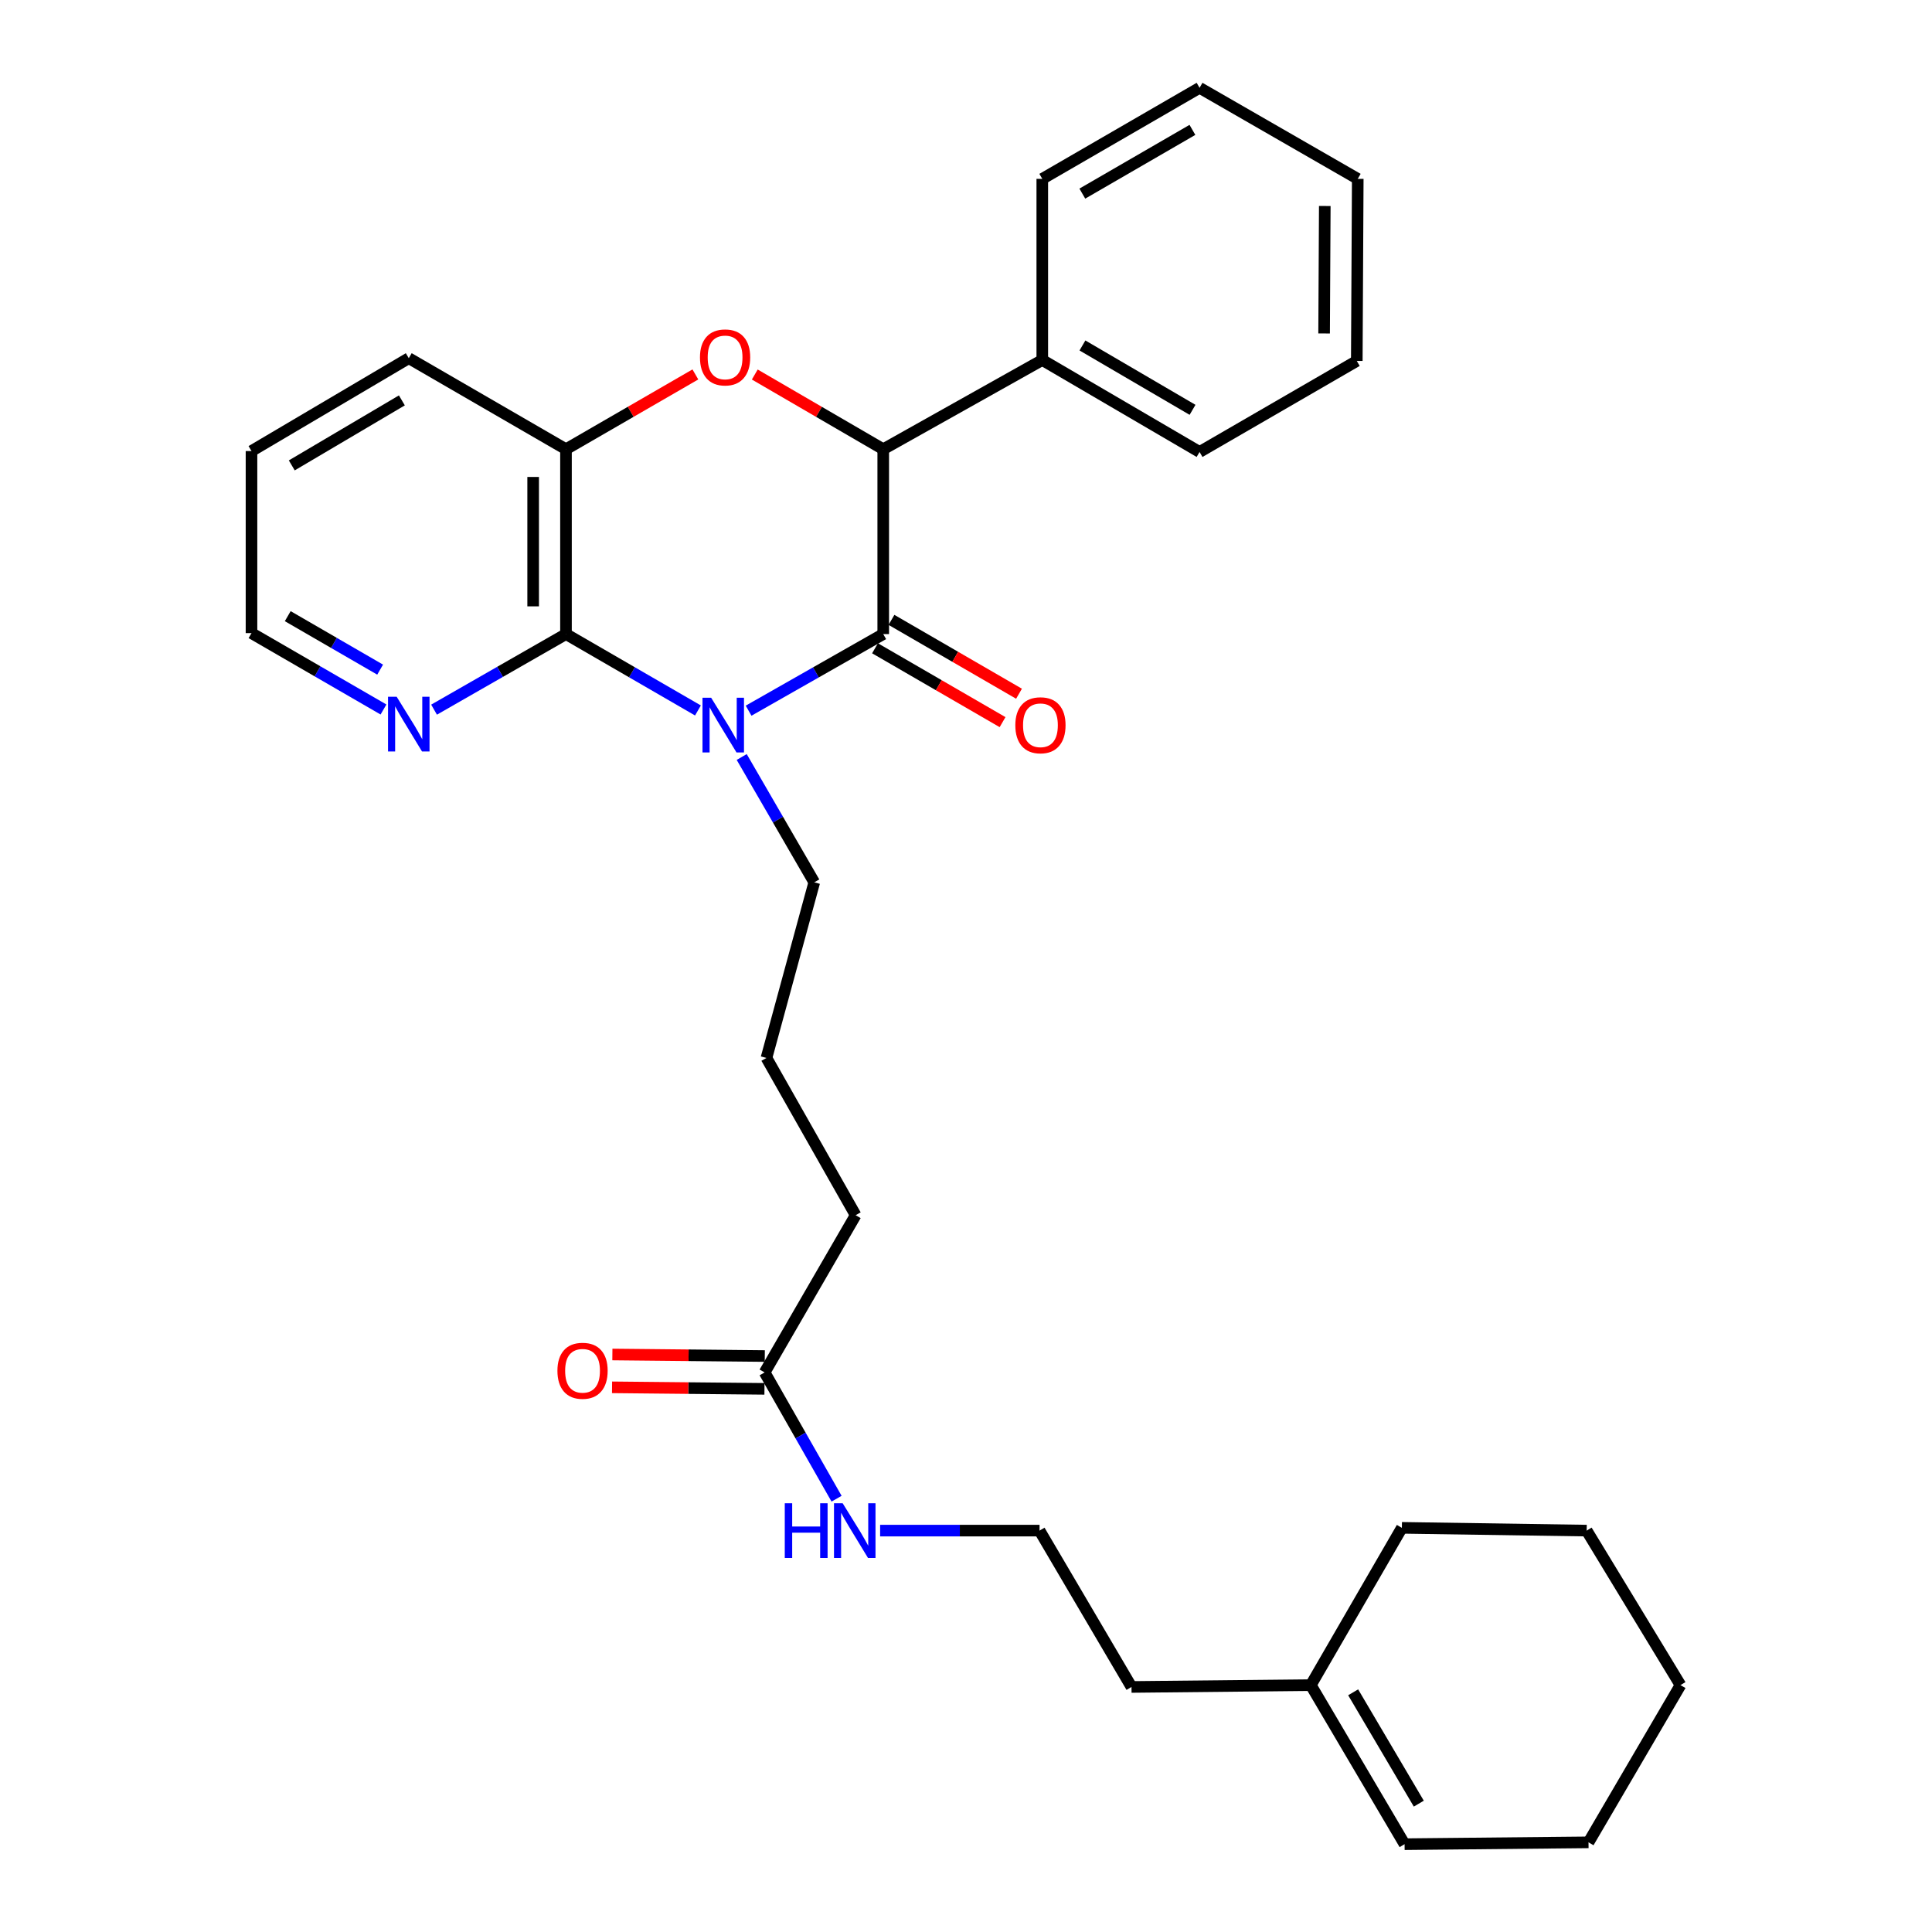 <?xml version='1.0' encoding='iso-8859-1'?>
<svg version='1.1' baseProfile='full'
              xmlns='http://www.w3.org/2000/svg'
                      xmlns:rdkit='http://www.rdkit.org/xml'
                      xmlns:xlink='http://www.w3.org/1999/xlink'
                  xml:space='preserve'
width='1000px' height='1000px' viewBox='0 0 1000 1000'>
<!-- END OF HEADER -->
<rect style='opacity:1.0;fill:#FFFFFF;stroke:none' width='1000' height='1000' x='0' y='0'> </rect>
<path class='bond-0' d='M 387.471,367.847 L 422.317,348.023' style='fill:none;fill-rule:evenodd;stroke:#0000FF;stroke-width:6px;stroke-linecap:butt;stroke-linejoin:miter;stroke-opacity:1' />
<path class='bond-0' d='M 422.317,348.023 L 457.163,328.199' style='fill:none;fill-rule:evenodd;stroke:#000000;stroke-width:6px;stroke-linecap:butt;stroke-linejoin:miter;stroke-opacity:1' />
<path class='bond-1' d='M 361.258,367.735 L 327.105,347.967' style='fill:none;fill-rule:evenodd;stroke:#0000FF;stroke-width:6px;stroke-linecap:butt;stroke-linejoin:miter;stroke-opacity:1' />
<path class='bond-1' d='M 327.105,347.967 L 292.952,328.199' style='fill:none;fill-rule:evenodd;stroke:#000000;stroke-width:6px;stroke-linecap:butt;stroke-linejoin:miter;stroke-opacity:1' />
<path class='bond-11' d='M 383.908,391.823 L 402.685,424.257' style='fill:none;fill-rule:evenodd;stroke:#0000FF;stroke-width:6px;stroke-linecap:butt;stroke-linejoin:miter;stroke-opacity:1' />
<path class='bond-11' d='M 402.685,424.257 L 421.462,456.691' style='fill:none;fill-rule:evenodd;stroke:#000000;stroke-width:6px;stroke-linecap:butt;stroke-linejoin:miter;stroke-opacity:1' />
<path class='bond-3' d='M 457.163,328.199 L 457.163,232.519' style='fill:none;fill-rule:evenodd;stroke:#000000;stroke-width:6px;stroke-linecap:butt;stroke-linejoin:miter;stroke-opacity:1' />
<path class='bond-6' d='M 452.906,335.551 L 485.916,354.664' style='fill:none;fill-rule:evenodd;stroke:#000000;stroke-width:6px;stroke-linecap:butt;stroke-linejoin:miter;stroke-opacity:1' />
<path class='bond-6' d='M 485.916,354.664 L 518.925,373.776' style='fill:none;fill-rule:evenodd;stroke:#FF0000;stroke-width:6px;stroke-linecap:butt;stroke-linejoin:miter;stroke-opacity:1' />
<path class='bond-6' d='M 461.42,320.847 L 494.429,339.959' style='fill:none;fill-rule:evenodd;stroke:#000000;stroke-width:6px;stroke-linecap:butt;stroke-linejoin:miter;stroke-opacity:1' />
<path class='bond-6' d='M 494.429,339.959 L 527.439,359.072' style='fill:none;fill-rule:evenodd;stroke:#FF0000;stroke-width:6px;stroke-linecap:butt;stroke-linejoin:miter;stroke-opacity:1' />
<path class='bond-4' d='M 292.952,328.199 L 292.952,232.519' style='fill:none;fill-rule:evenodd;stroke:#000000;stroke-width:6px;stroke-linecap:butt;stroke-linejoin:miter;stroke-opacity:1' />
<path class='bond-4' d='M 275.96,313.847 L 275.96,246.871' style='fill:none;fill-rule:evenodd;stroke:#000000;stroke-width:6px;stroke-linecap:butt;stroke-linejoin:miter;stroke-opacity:1' />
<path class='bond-5' d='M 292.952,328.199 L 258.809,347.758' style='fill:none;fill-rule:evenodd;stroke:#000000;stroke-width:6px;stroke-linecap:butt;stroke-linejoin:miter;stroke-opacity:1' />
<path class='bond-5' d='M 258.809,347.758 L 224.667,367.316' style='fill:none;fill-rule:evenodd;stroke:#0000FF;stroke-width:6px;stroke-linecap:butt;stroke-linejoin:miter;stroke-opacity:1' />
<path class='bond-2' d='M 359.925,193.805 L 326.438,213.162' style='fill:none;fill-rule:evenodd;stroke:#FF0000;stroke-width:6px;stroke-linecap:butt;stroke-linejoin:miter;stroke-opacity:1' />
<path class='bond-2' d='M 326.438,213.162 L 292.952,232.519' style='fill:none;fill-rule:evenodd;stroke:#000000;stroke-width:6px;stroke-linecap:butt;stroke-linejoin:miter;stroke-opacity:1' />
<path class='bond-30' d='M 390.67,193.852 L 423.917,213.186' style='fill:none;fill-rule:evenodd;stroke:#FF0000;stroke-width:6px;stroke-linecap:butt;stroke-linejoin:miter;stroke-opacity:1' />
<path class='bond-30' d='M 423.917,213.186 L 457.163,232.519' style='fill:none;fill-rule:evenodd;stroke:#000000;stroke-width:6px;stroke-linecap:butt;stroke-linejoin:miter;stroke-opacity:1' />
<path class='bond-8' d='M 457.163,232.519 L 539.486,186.341' style='fill:none;fill-rule:evenodd;stroke:#000000;stroke-width:6px;stroke-linecap:butt;stroke-linejoin:miter;stroke-opacity:1' />
<path class='bond-15' d='M 292.952,232.519 L 211.582,185.397' style='fill:none;fill-rule:evenodd;stroke:#000000;stroke-width:6px;stroke-linecap:butt;stroke-linejoin:miter;stroke-opacity:1' />
<path class='bond-19' d='M 198.491,367.235 L 164.333,347.467' style='fill:none;fill-rule:evenodd;stroke:#0000FF;stroke-width:6px;stroke-linecap:butt;stroke-linejoin:miter;stroke-opacity:1' />
<path class='bond-19' d='M 164.333,347.467 L 130.175,327.699' style='fill:none;fill-rule:evenodd;stroke:#000000;stroke-width:6px;stroke-linecap:butt;stroke-linejoin:miter;stroke-opacity:1' />
<path class='bond-19' d='M 196.754,346.599 L 172.844,332.761' style='fill:none;fill-rule:evenodd;stroke:#0000FF;stroke-width:6px;stroke-linecap:butt;stroke-linejoin:miter;stroke-opacity:1' />
<path class='bond-19' d='M 172.844,332.761 L 148.933,318.923' style='fill:none;fill-rule:evenodd;stroke:#000000;stroke-width:6px;stroke-linecap:butt;stroke-linejoin:miter;stroke-opacity:1' />
<path class='bond-7' d='M 395.768,710.371 L 442.881,628.992' style='fill:none;fill-rule:evenodd;stroke:#000000;stroke-width:6px;stroke-linecap:butt;stroke-linejoin:miter;stroke-opacity:1' />
<path class='bond-10' d='M 395.853,701.876 L 356.409,701.481' style='fill:none;fill-rule:evenodd;stroke:#000000;stroke-width:6px;stroke-linecap:butt;stroke-linejoin:miter;stroke-opacity:1' />
<path class='bond-10' d='M 356.409,701.481 L 316.964,701.086' style='fill:none;fill-rule:evenodd;stroke:#FF0000;stroke-width:6px;stroke-linecap:butt;stroke-linejoin:miter;stroke-opacity:1' />
<path class='bond-10' d='M 395.683,718.866 L 356.238,718.471' style='fill:none;fill-rule:evenodd;stroke:#000000;stroke-width:6px;stroke-linecap:butt;stroke-linejoin:miter;stroke-opacity:1' />
<path class='bond-10' d='M 356.238,718.471 L 316.794,718.076' style='fill:none;fill-rule:evenodd;stroke:#FF0000;stroke-width:6px;stroke-linecap:butt;stroke-linejoin:miter;stroke-opacity:1' />
<path class='bond-13' d='M 395.768,710.371 L 414.388,743.048' style='fill:none;fill-rule:evenodd;stroke:#000000;stroke-width:6px;stroke-linecap:butt;stroke-linejoin:miter;stroke-opacity:1' />
<path class='bond-13' d='M 414.388,743.048 L 433.008,775.725' style='fill:none;fill-rule:evenodd;stroke:#0000FF;stroke-width:6px;stroke-linecap:butt;stroke-linejoin:miter;stroke-opacity:1' />
<path class='bond-21' d='M 539.486,186.341 L 620.893,233.935' style='fill:none;fill-rule:evenodd;stroke:#000000;stroke-width:6px;stroke-linecap:butt;stroke-linejoin:miter;stroke-opacity:1' />
<path class='bond-21' d='M 560.273,178.812 L 617.258,212.128' style='fill:none;fill-rule:evenodd;stroke:#000000;stroke-width:6px;stroke-linecap:butt;stroke-linejoin:miter;stroke-opacity:1' />
<path class='bond-22' d='M 539.486,186.341 L 539.486,92.577' style='fill:none;fill-rule:evenodd;stroke:#000000;stroke-width:6px;stroke-linecap:butt;stroke-linejoin:miter;stroke-opacity:1' />
<path class='bond-9' d='M 678.475,872.213 L 585.664,873.167' style='fill:none;fill-rule:evenodd;stroke:#000000;stroke-width:6px;stroke-linecap:butt;stroke-linejoin:miter;stroke-opacity:1' />
<path class='bond-12' d='M 678.475,872.213 L 727.013,954.545' style='fill:none;fill-rule:evenodd;stroke:#000000;stroke-width:6px;stroke-linecap:butt;stroke-linejoin:miter;stroke-opacity:1' />
<path class='bond-12' d='M 700.392,875.934 L 734.369,933.566' style='fill:none;fill-rule:evenodd;stroke:#000000;stroke-width:6px;stroke-linecap:butt;stroke-linejoin:miter;stroke-opacity:1' />
<path class='bond-20' d='M 678.475,872.213 L 725.607,790.806' style='fill:none;fill-rule:evenodd;stroke:#000000;stroke-width:6px;stroke-linecap:butt;stroke-linejoin:miter;stroke-opacity:1' />
<path class='bond-16' d='M 421.462,456.691 L 396.721,547.595' style='fill:none;fill-rule:evenodd;stroke:#000000;stroke-width:6px;stroke-linecap:butt;stroke-linejoin:miter;stroke-opacity:1' />
<path class='bond-23' d='M 727.013,954.545 L 822.212,953.592' style='fill:none;fill-rule:evenodd;stroke:#000000;stroke-width:6px;stroke-linecap:butt;stroke-linejoin:miter;stroke-opacity:1' />
<path class='bond-14' d='M 455.55,792.241 L 496.81,792.241' style='fill:none;fill-rule:evenodd;stroke:#0000FF;stroke-width:6px;stroke-linecap:butt;stroke-linejoin:miter;stroke-opacity:1' />
<path class='bond-14' d='M 496.81,792.241 L 538.07,792.241' style='fill:none;fill-rule:evenodd;stroke:#000000;stroke-width:6px;stroke-linecap:butt;stroke-linejoin:miter;stroke-opacity:1' />
<path class='bond-18' d='M 538.07,792.241 L 585.664,873.167' style='fill:none;fill-rule:evenodd;stroke:#000000;stroke-width:6px;stroke-linecap:butt;stroke-linejoin:miter;stroke-opacity:1' />
<path class='bond-31' d='M 211.582,185.397 L 130.175,233.463' style='fill:none;fill-rule:evenodd;stroke:#000000;stroke-width:6px;stroke-linecap:butt;stroke-linejoin:miter;stroke-opacity:1' />
<path class='bond-31' d='M 208.01,207.238 L 151.025,240.884' style='fill:none;fill-rule:evenodd;stroke:#000000;stroke-width:6px;stroke-linecap:butt;stroke-linejoin:miter;stroke-opacity:1' />
<path class='bond-17' d='M 396.721,547.595 L 442.881,628.992' style='fill:none;fill-rule:evenodd;stroke:#000000;stroke-width:6px;stroke-linecap:butt;stroke-linejoin:miter;stroke-opacity:1' />
<path class='bond-24' d='M 130.175,327.699 L 130.175,233.463' style='fill:none;fill-rule:evenodd;stroke:#000000;stroke-width:6px;stroke-linecap:butt;stroke-linejoin:miter;stroke-opacity:1' />
<path class='bond-25' d='M 725.607,790.806 L 821.258,792.241' style='fill:none;fill-rule:evenodd;stroke:#000000;stroke-width:6px;stroke-linecap:butt;stroke-linejoin:miter;stroke-opacity:1' />
<path class='bond-27' d='M 620.893,233.935 L 702.272,186.822' style='fill:none;fill-rule:evenodd;stroke:#000000;stroke-width:6px;stroke-linecap:butt;stroke-linejoin:miter;stroke-opacity:1' />
<path class='bond-26' d='M 539.486,92.577 L 620.893,45.455' style='fill:none;fill-rule:evenodd;stroke:#000000;stroke-width:6px;stroke-linecap:butt;stroke-linejoin:miter;stroke-opacity:1' />
<path class='bond-26' d='M 560.209,100.214 L 617.194,67.228' style='fill:none;fill-rule:evenodd;stroke:#000000;stroke-width:6px;stroke-linecap:butt;stroke-linejoin:miter;stroke-opacity:1' />
<path class='bond-33' d='M 822.212,953.592 L 869.825,872.213' style='fill:none;fill-rule:evenodd;stroke:#000000;stroke-width:6px;stroke-linecap:butt;stroke-linejoin:miter;stroke-opacity:1' />
<path class='bond-28' d='M 821.258,792.241 L 869.825,872.213' style='fill:none;fill-rule:evenodd;stroke:#000000;stroke-width:6px;stroke-linecap:butt;stroke-linejoin:miter;stroke-opacity:1' />
<path class='bond-29' d='M 620.893,45.455 L 702.772,92.577' style='fill:none;fill-rule:evenodd;stroke:#000000;stroke-width:6px;stroke-linecap:butt;stroke-linejoin:miter;stroke-opacity:1' />
<path class='bond-32' d='M 702.272,186.822 L 702.772,92.577' style='fill:none;fill-rule:evenodd;stroke:#000000;stroke-width:6px;stroke-linecap:butt;stroke-linejoin:miter;stroke-opacity:1' />
<path class='bond-32' d='M 685.356,172.595 L 685.706,106.624' style='fill:none;fill-rule:evenodd;stroke:#000000;stroke-width:6px;stroke-linecap:butt;stroke-linejoin:miter;stroke-opacity:1' />
<path  class='atom-0' d='M 368.089 361.152
L 377.369 376.152
Q 378.289 377.632, 379.769 380.312
Q 381.249 382.992, 381.329 383.152
L 381.329 361.152
L 385.089 361.152
L 385.089 389.472
L 381.209 389.472
L 371.249 373.072
Q 370.089 371.152, 368.849 368.952
Q 367.649 366.752, 367.289 366.072
L 367.289 389.472
L 363.609 389.472
L 363.609 361.152
L 368.089 361.152
' fill='#0000FF'/>
<path  class='atom-3' d='M 362.303 184.995
Q 362.303 178.195, 365.663 174.395
Q 369.023 170.595, 375.303 170.595
Q 381.583 170.595, 384.943 174.395
Q 388.303 178.195, 388.303 184.995
Q 388.303 191.875, 384.903 195.795
Q 381.503 199.675, 375.303 199.675
Q 369.063 199.675, 365.663 195.795
Q 362.303 191.915, 362.303 184.995
M 375.303 196.475
Q 379.623 196.475, 381.943 193.595
Q 384.303 190.675, 384.303 184.995
Q 384.303 179.435, 381.943 176.635
Q 379.623 173.795, 375.303 173.795
Q 370.983 173.795, 368.623 176.595
Q 366.303 179.395, 366.303 184.995
Q 366.303 190.715, 368.623 193.595
Q 370.983 196.475, 375.303 196.475
' fill='#FF0000'/>
<path  class='atom-6' d='M 205.322 360.652
L 214.602 375.652
Q 215.522 377.132, 217.002 379.812
Q 218.482 382.492, 218.562 382.652
L 218.562 360.652
L 222.322 360.652
L 222.322 388.972
L 218.442 388.972
L 208.482 372.572
Q 207.322 370.652, 206.082 368.452
Q 204.882 366.252, 204.522 365.572
L 204.522 388.972
L 200.842 388.972
L 200.842 360.652
L 205.322 360.652
' fill='#0000FF'/>
<path  class='atom-7' d='M 525.532 375.392
Q 525.532 368.592, 528.892 364.792
Q 532.252 360.992, 538.532 360.992
Q 544.812 360.992, 548.172 364.792
Q 551.532 368.592, 551.532 375.392
Q 551.532 382.272, 548.132 386.192
Q 544.732 390.072, 538.532 390.072
Q 532.292 390.072, 528.892 386.192
Q 525.532 382.312, 525.532 375.392
M 538.532 386.872
Q 542.852 386.872, 545.172 383.992
Q 547.532 381.072, 547.532 375.392
Q 547.532 369.832, 545.172 367.032
Q 542.852 364.192, 538.532 364.192
Q 534.212 364.192, 531.852 366.992
Q 529.532 369.792, 529.532 375.392
Q 529.532 381.112, 531.852 383.992
Q 534.212 386.872, 538.532 386.872
' fill='#FF0000'/>
<path  class='atom-11' d='M 288.523 709.507
Q 288.523 702.707, 291.883 698.907
Q 295.243 695.107, 301.523 695.107
Q 307.803 695.107, 311.163 698.907
Q 314.523 702.707, 314.523 709.507
Q 314.523 716.387, 311.123 720.307
Q 307.723 724.187, 301.523 724.187
Q 295.283 724.187, 291.883 720.307
Q 288.523 716.427, 288.523 709.507
M 301.523 720.987
Q 305.843 720.987, 308.163 718.107
Q 310.523 715.187, 310.523 709.507
Q 310.523 703.947, 308.163 701.147
Q 305.843 698.307, 301.523 698.307
Q 297.203 698.307, 294.843 701.107
Q 292.523 703.907, 292.523 709.507
Q 292.523 715.227, 294.843 718.107
Q 297.203 720.987, 301.523 720.987
' fill='#FF0000'/>
<path  class='atom-14' d='M 406.198 778.081
L 410.038 778.081
L 410.038 790.121
L 424.518 790.121
L 424.518 778.081
L 428.358 778.081
L 428.358 806.401
L 424.518 806.401
L 424.518 793.321
L 410.038 793.321
L 410.038 806.401
L 406.198 806.401
L 406.198 778.081
' fill='#0000FF'/>
<path  class='atom-14' d='M 436.158 778.081
L 445.438 793.081
Q 446.358 794.561, 447.838 797.241
Q 449.318 799.921, 449.398 800.081
L 449.398 778.081
L 453.158 778.081
L 453.158 806.401
L 449.278 806.401
L 439.318 790.001
Q 438.158 788.081, 436.918 785.881
Q 435.718 783.681, 435.358 783.001
L 435.358 806.401
L 431.678 806.401
L 431.678 778.081
L 436.158 778.081
' fill='#0000FF'/>
</svg>
